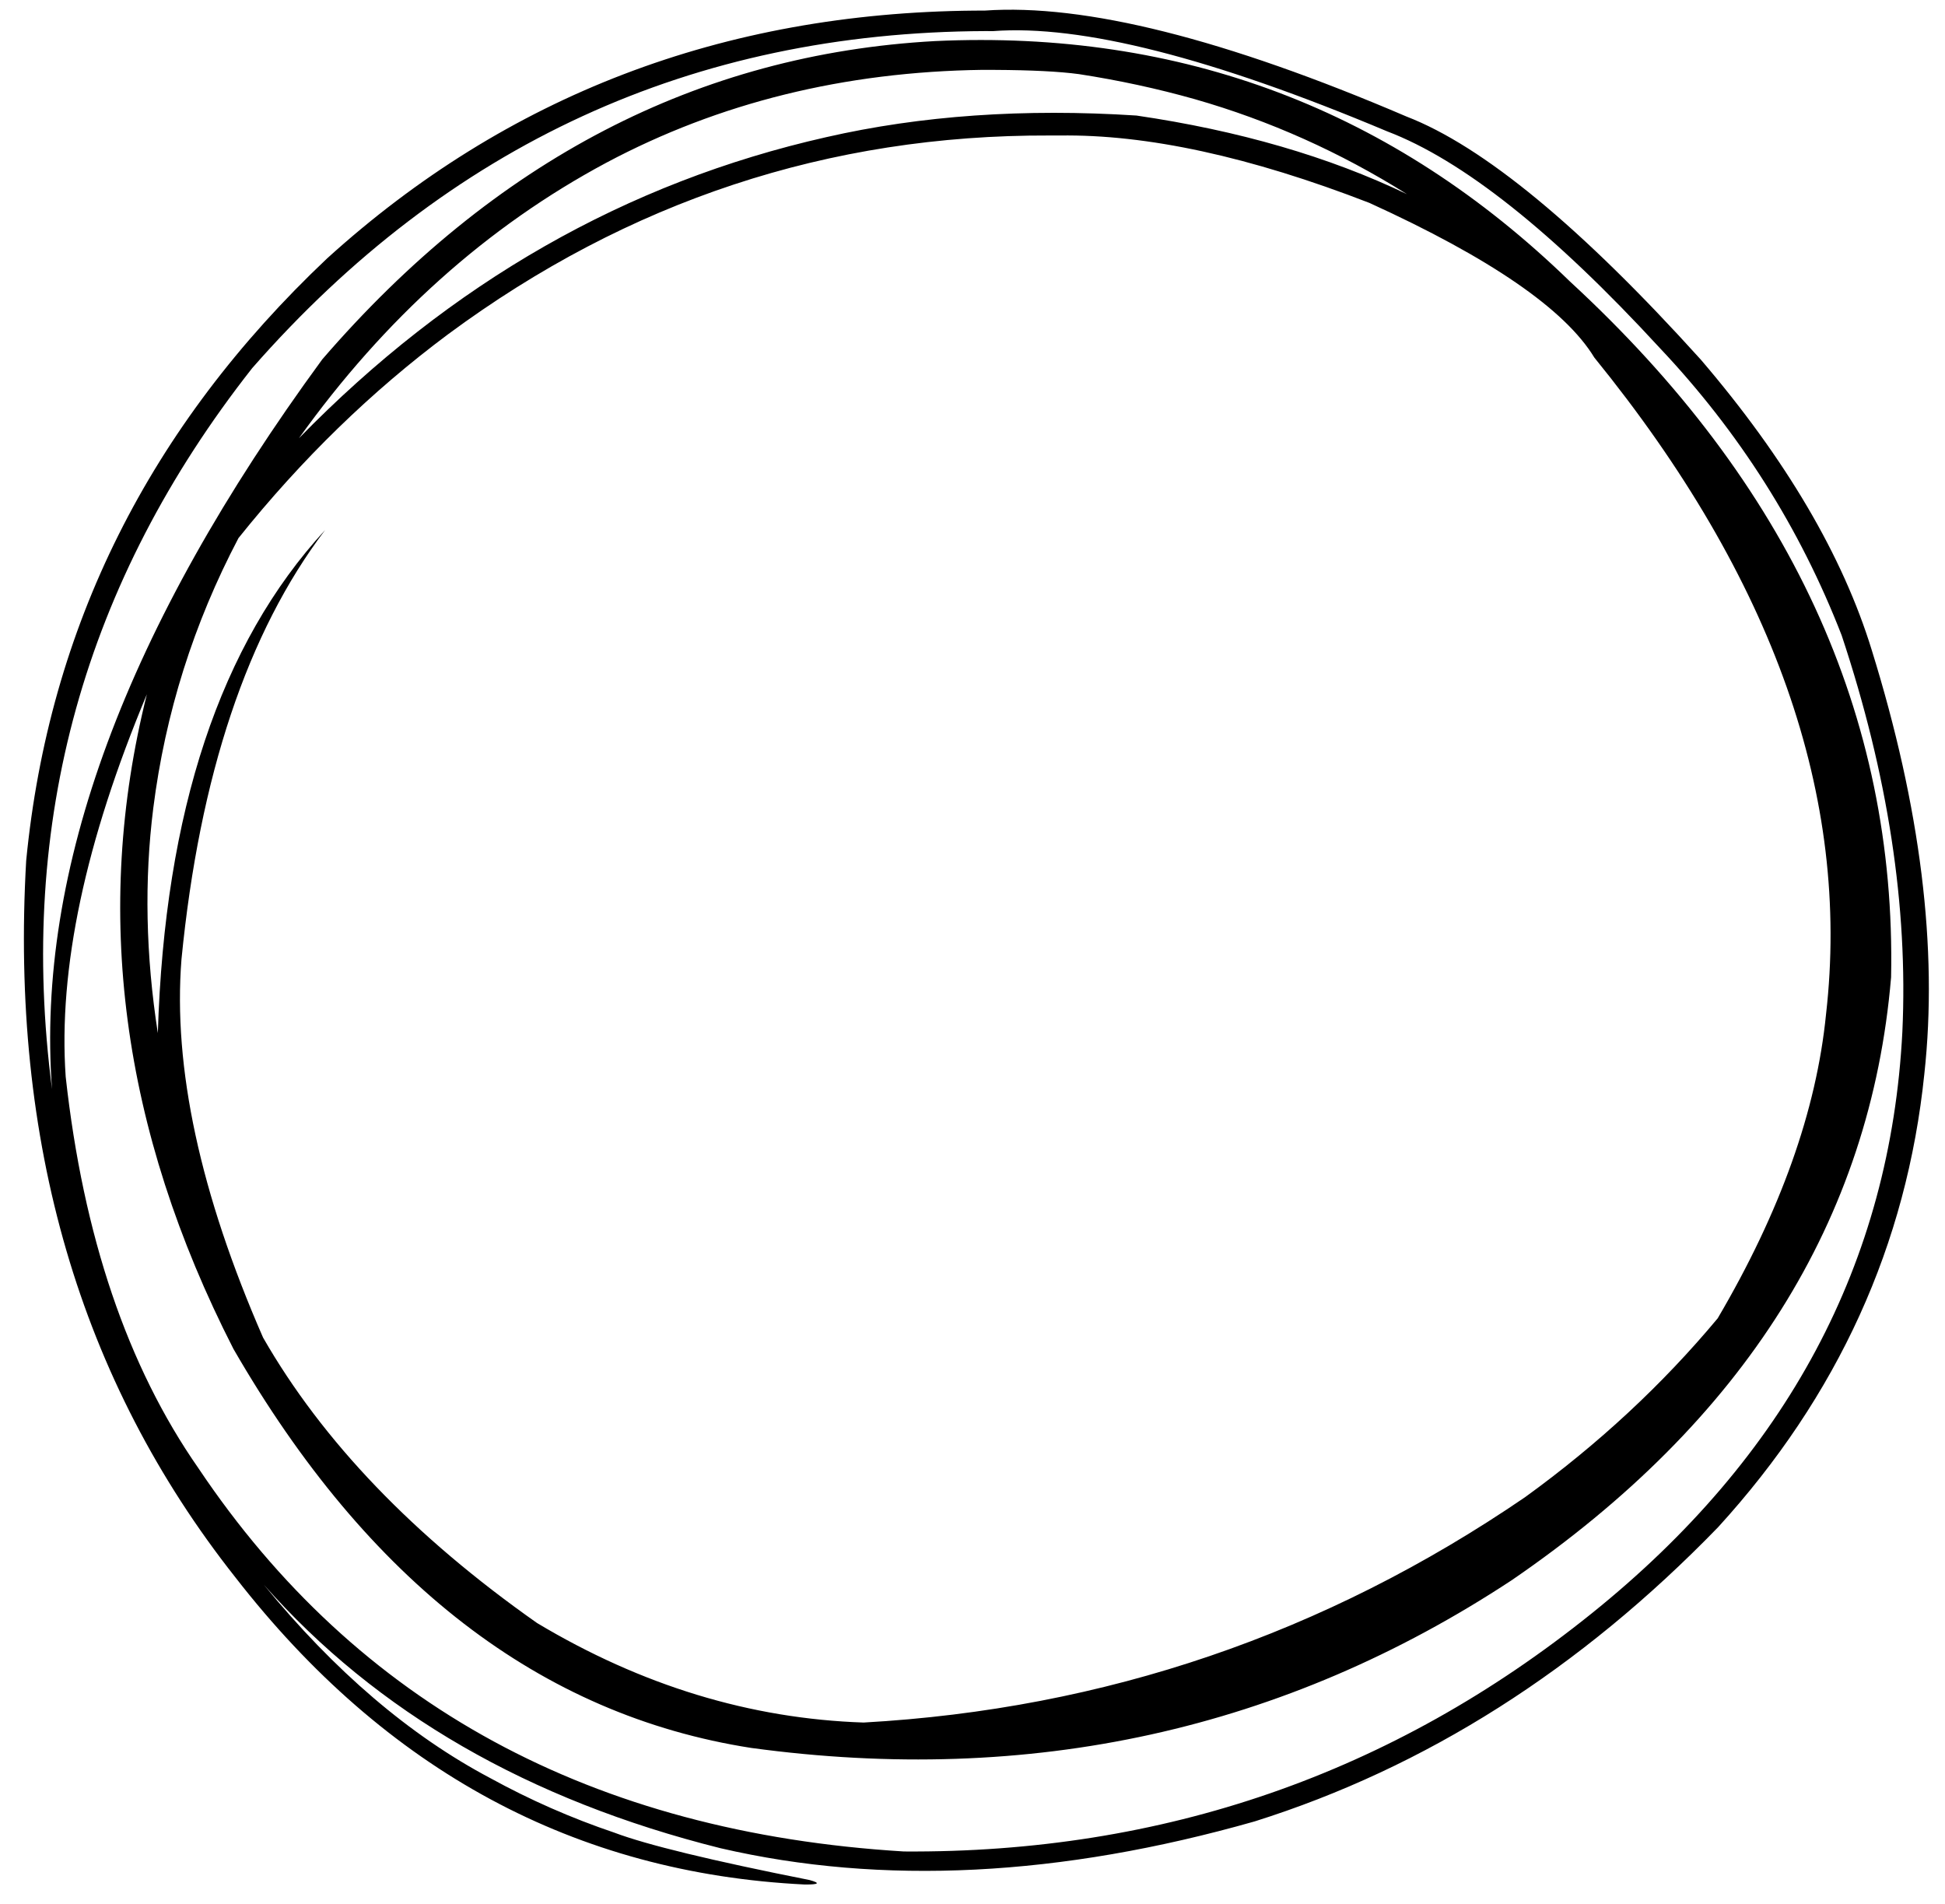 <?xml version="1.0" encoding="UTF-8"?>
<!DOCTYPE svg PUBLIC '-//W3C//DTD SVG 1.0//EN'
          'http://www.w3.org/TR/2001/REC-SVG-20010904/DTD/svg10.dtd'>
<svg height="375.4" preserveAspectRatio="xMidYMid meet" version="1.0" viewBox="451.4 198.4 383.5 375.4" width="383.5" xmlns="http://www.w3.org/2000/svg" xmlns:xlink="http://www.w3.org/1999/xlink" zoomAndPan="magnify"
><g
  ><g id="change1_1"
    ><path d="M645.112,212.172L647.491,212.179Q658.348,212.232,664.14,213.014Q675.949,214.834,687.017,217.962Q709.071,224.271,728.823,236.682Q705.743,225.611,675.472,221.179Q642.301,219.041,614.299,225.444Q555.234,238.781,510.33,284.811Q535.721,249.334,570.947,230.482Q604.275,212.73,645.112,212.172 M658.312,225.113L660.31,225.117Q686.148,224.729,721.413,238.404Q757.111,254.67,765.756,268.89Q818.792,334.157,811.442,398.372Q808.618,426.797,790.078,458.31Q773.742,477.902,752.088,493.575Q692.934,534.002,621.684,537.995Q588.189,536.878,557.289,518.374Q520.849,492.75,503.269,462.1Q484.662,419.509,487.182,387.523Q492.518,333.224,515.5,302.901Q484.525,336.508,482.52,402.078Q478.942,379.071,481.621,357.732Q485.161,329.71,498.418,304.486Q517.097,281.165,539.773,264.28Q593.077,224.88,658.312,225.113 M645.696,204.528L647.183,204.535Q673.21,202.56,724.888,224.286Q747.138,232.746,778.625,266.962Q802.203,291.913,814.522,323.649Q828.212,364.835,826.492,401.836Q822.994,470.06,765.249,516.471Q706.266,563.934,629.628,563.415Q537.382,557.79,490.518,487.848Q469.539,457.766,464.351,410.66Q462.139,378.831,480.359,335.276Q464.265,399.476,497.43,464.34Q537.226,533.293,599.509,543Q682.18,554.243,749.468,509.935Q818.215,462.852,824.27,391.069Q825.834,313.661,760.954,253.897Q708.697,203.113,635.744,206.499Q565.803,210.344,514.94,269.251Q456.872,348.51,461.653,413.106Q451.392,334.183,501.13,270.973Q559.109,204.854,645.696,204.528 M645.567,200.486L643.523,200.493Q569.059,201.149,515.9,249.343Q463.281,299.041,456.562,368.082Q451.788,451.136,497.801,509.359Q542.279,566.599,610.085,569.928Q614.293,569.947,611.028,569.047Q582.016,563.29,572.547,559.708Q559.834,555.416,548.065,548.949Q524.334,536.392,503.41,510.811Q536.75,548.585,593.457,562.77Q641.262,573.844,698.782,557.487Q749.375,541.558,790.155,499.49Q825.624,460.625,830.828,410.111Q834.882,373.025,820.476,326.626Q811.913,298.706,786.755,269.302Q751.368,230.123,728.715,221.372Q675.107,198.414,645.567,200.486"
    /></g
  ></g
></svg
>
